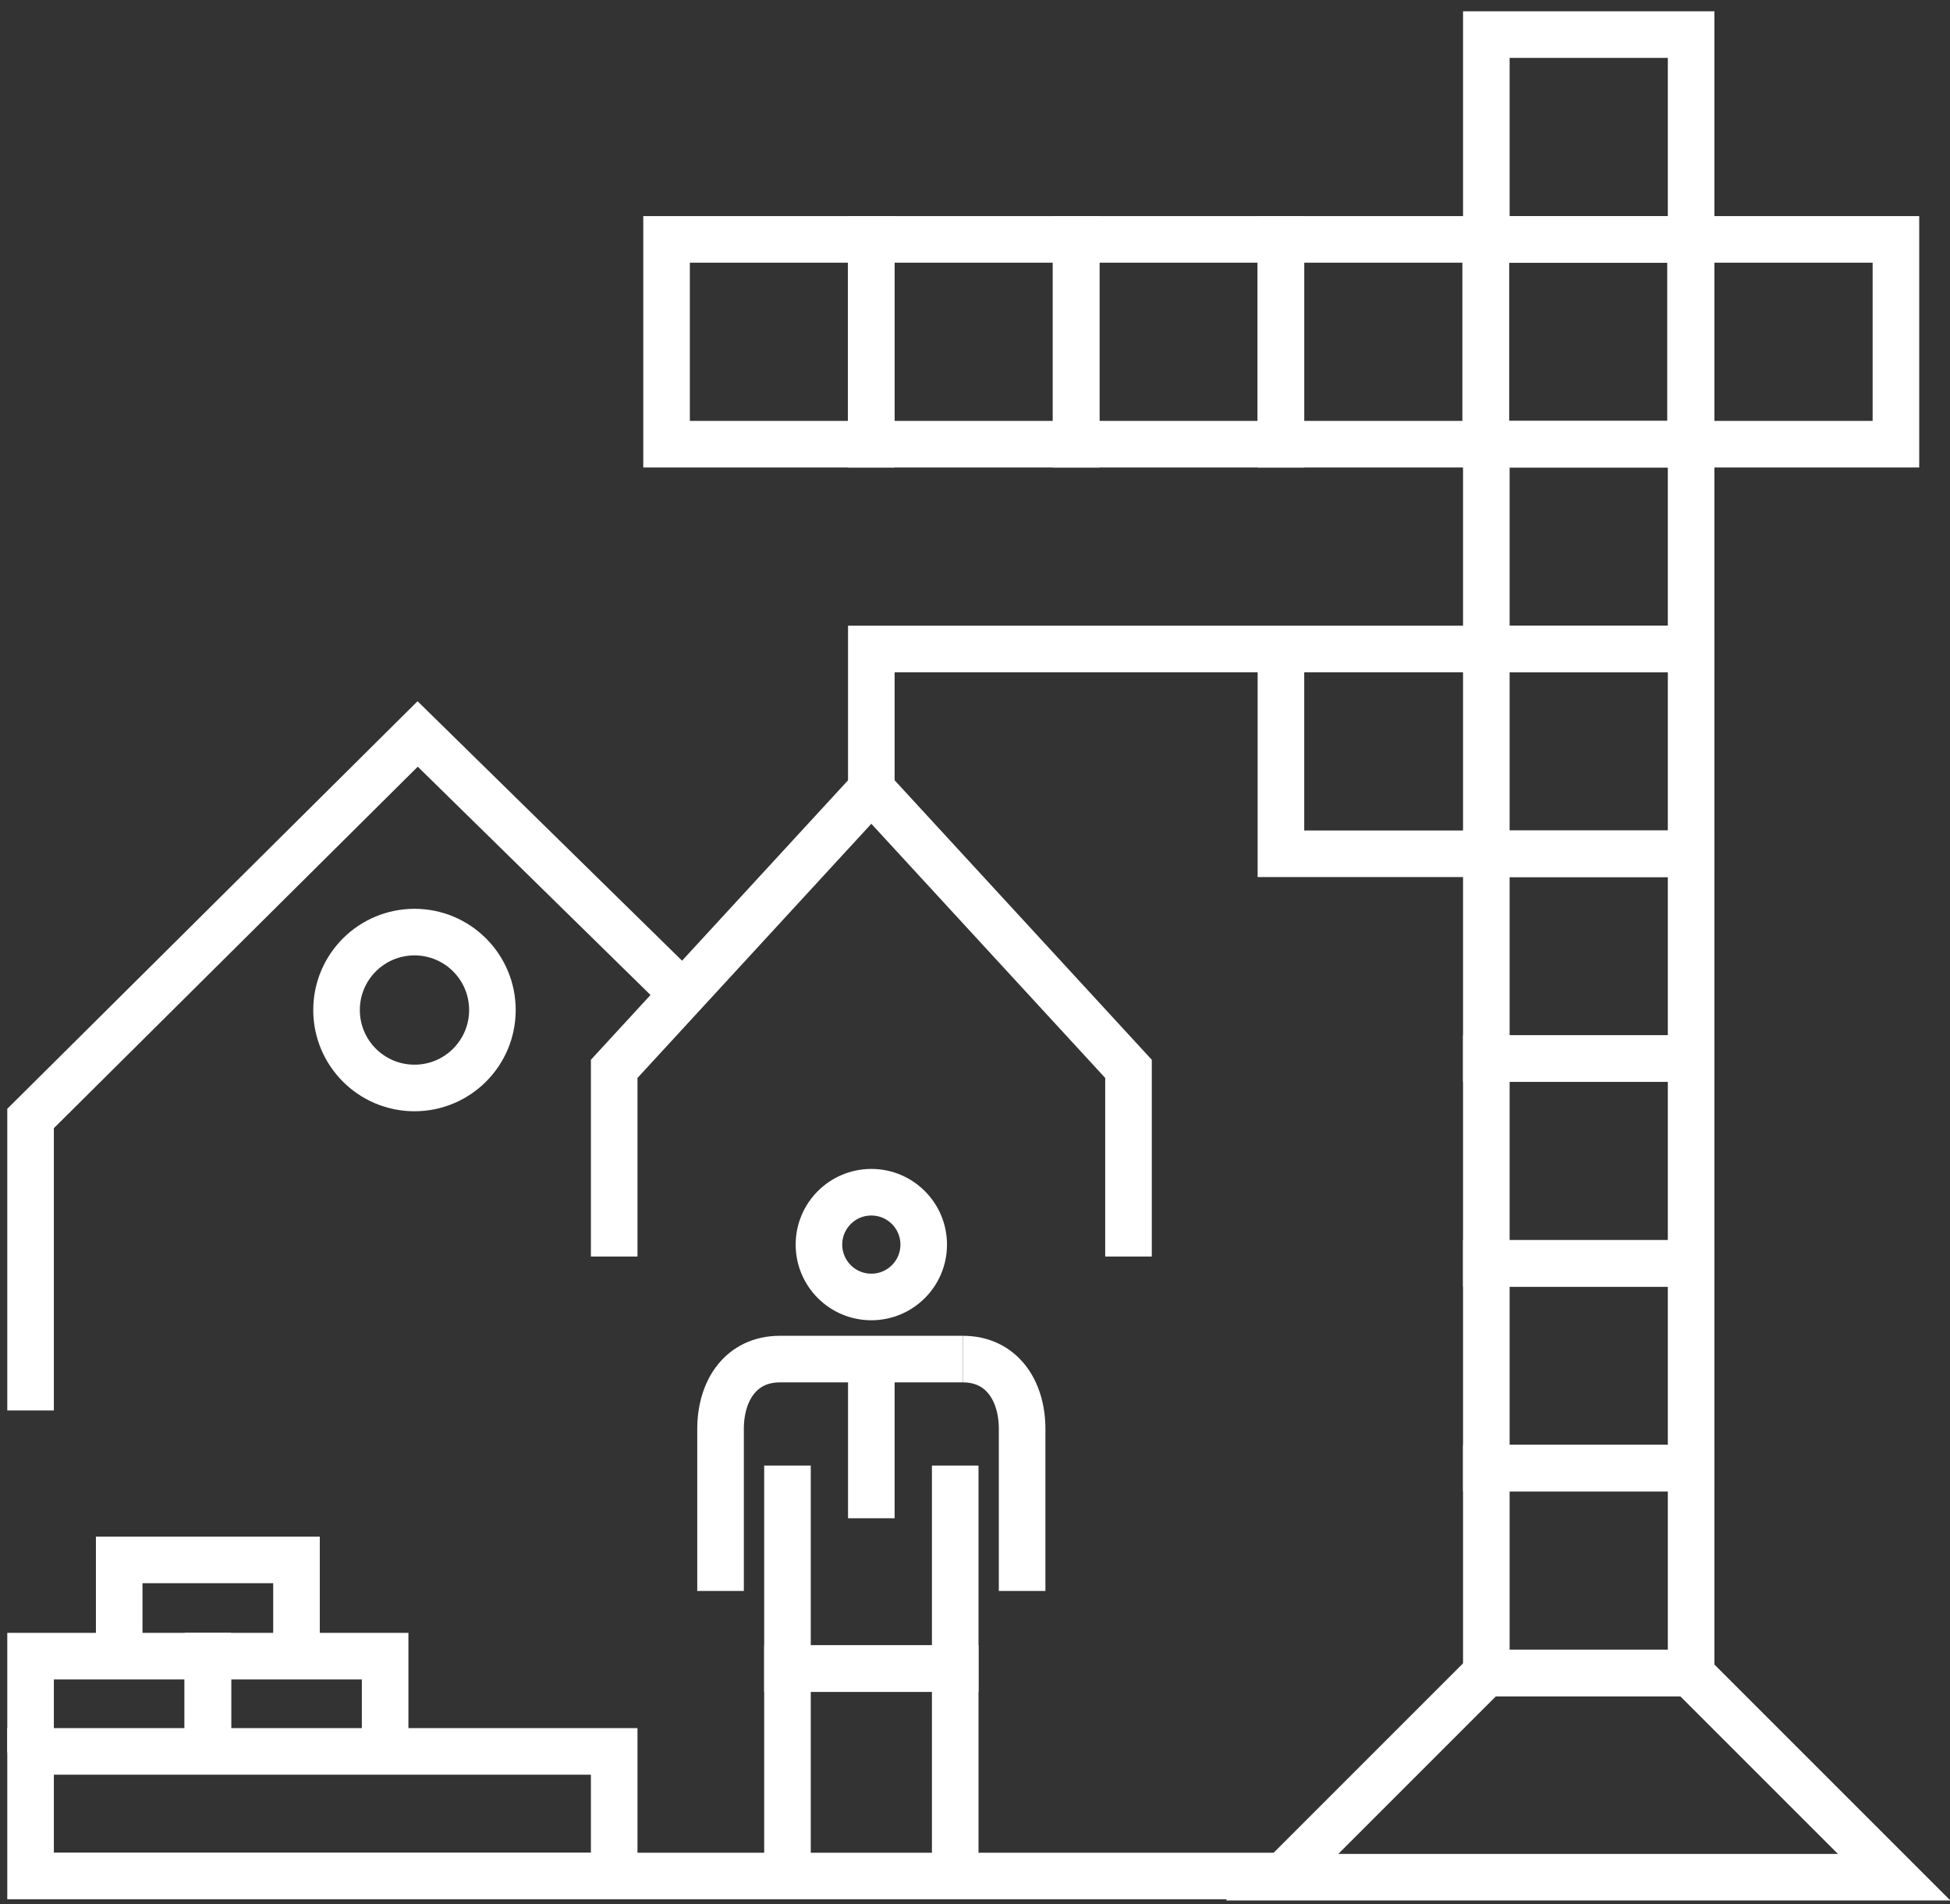 <?xml version="1.0" encoding="utf-8"?>
<!-- Generator: Adobe Illustrator 16.0.0, SVG Export Plug-In . SVG Version: 6.00 Build 0)  -->
<!DOCTYPE svg PUBLIC "-//W3C//DTD SVG 1.1//EN" "http://www.w3.org/Graphics/SVG/1.1/DTD/svg11.dtd">
<svg version="1.1" id="Layer_1" xmlns="http://www.w3.org/2000/svg" xmlns:xlink="http://www.w3.org/1999/xlink" x="0px" y="0px"
	 width="125.583px" height="122.625px" viewBox="0 0 125.583 122.625" enable-background="new 0 0 125.583 122.625"
	 xml:space="preserve">
<rect x="0" y="0" width="125.583" height="122.625" fill="#333333" stroke="none"/>
<g>
	<polyline fill="none" stroke="#FFFFFF" stroke-width="3" stroke-miterlimit="10" points="1.969,112.856 1.969,106.658 
		13.386,106.658 13.386,112.856 	"/>
	<polyline fill="none" stroke="#FFFFFF" stroke-width="3" stroke-miterlimit="10" points="13.386,112.856 13.386,106.658 
		24.803,106.658 24.803,112.856 	"/>
	<polyline fill="none" stroke="#FFFFFF" stroke-width="3" stroke-miterlimit="10" points="7.677,106.658 7.677,100.459 
		19.095,100.459 19.095,106.658 	"/>
	<g>
		<polyline fill="none" stroke="#FFFFFF" stroke-width="3" stroke-miterlimit="10" points="50.715,120.93 50.715,107.459 
			61.517,107.459 61.517,120.93 		"/>
		<circle fill="none" stroke="#FFFFFF" stroke-width="3" stroke-miterlimit="10" cx="56.115" cy="80.153" r="3.373"/>
		<line fill="none" stroke="#FFFFFF" stroke-width="3" stroke-miterlimit="10" x1="56.115" y1="87.527" x2="56.115" y2="97.777"/>
		<polyline fill="none" stroke="#FFFFFF" stroke-width="3" stroke-miterlimit="10" points="50.715,94.383 50.715,107.459 
			61.517,107.459 61.517,94.383 		"/>
		<path fill="none" stroke="#FFFFFF" stroke-width="3" stroke-miterlimit="10" d="M46.404,102.459V92.024
			c0-2.484,1.328-4.497,3.812-4.497l0,0h11.799"/>
		<path fill="none" stroke="#FFFFFF" stroke-width="3" stroke-miterlimit="10" d="M62.015,87.527L62.015,87.527
			c2.483,0,3.811,2.013,3.811,4.497v10.436"/>
	</g>
	
		<rect x="95.722" y="94.552" fill="none" stroke="#FFFFFF" stroke-width="3" stroke-miterlimit="10" width="13.189" height="13.188"/>
	
		<rect x="95.722" y="81.363" fill="none" stroke="#FFFFFF" stroke-width="3" stroke-miterlimit="10" width="13.189" height="13.189"/>
	
		<rect x="95.722" y="68.174" fill="none" stroke="#FFFFFF" stroke-width="3" stroke-miterlimit="10" width="13.189" height="13.188"/>
	
		<rect x="95.722" y="54.984" fill="none" stroke="#FFFFFF" stroke-width="3" stroke-miterlimit="10" width="13.189" height="13.19"/>
	
		<rect x="95.722" y="41.795" fill="none" stroke="#FFFFFF" stroke-width="3" stroke-miterlimit="10" width="13.189" height="13.189"/>
	
		<rect x="95.722" y="28.606" fill="none" stroke="#FFFFFF" stroke-width="3" stroke-miterlimit="10" width="13.189" height="13.189"/>
	
		<rect x="95.722" y="2.228" fill="none" stroke="#FFFFFF" stroke-width="3" stroke-miterlimit="10" width="13.189" height="13.189"/>
	
		<rect x="42.927" y="15.417" fill="none" stroke="#FFFFFF" stroke-width="3" stroke-miterlimit="10" width="13.188" height="13.189"/>
	
		<rect x="56.115" y="15.417" fill="none" stroke="#FFFFFF" stroke-width="3" stroke-miterlimit="10" width="13.189" height="13.189"/>
	
		<rect x="69.304" y="15.417" fill="none" stroke="#FFFFFF" stroke-width="3" stroke-miterlimit="10" width="13.189" height="13.189"/>
	
		<rect x="82.494" y="15.417" fill="none" stroke="#FFFFFF" stroke-width="3" stroke-miterlimit="10" width="13.189" height="13.189"/>
	
		<rect x="95.683" y="15.417" fill="none" stroke="#FFFFFF" stroke-width="3" stroke-miterlimit="10" width="13.189" height="13.189"/>
	
		<rect x="108.912" y="15.417" fill="none" stroke="#FFFFFF" stroke-width="3" stroke-miterlimit="10" width="13.188" height="13.189"/>
	<polyline fill="none" stroke="#FFFFFF" stroke-width="3" stroke-miterlimit="10" points="95.683,41.795 56.115,41.795 
		56.115,50.836 	"/>
	<polyline fill="none" stroke="#FFFFFF" stroke-width="3" stroke-miterlimit="10" points="39.555,80.924 39.555,68.836 
		56.115,50.836 72.677,68.836 72.677,80.924 	"/>
	<line fill="none" stroke="#FFFFFF" stroke-width="3" stroke-miterlimit="10" x1="1.969" y1="120.818" x2="82.57" y2="120.818"/>
	<circle fill="none" stroke="#FFFFFF" stroke-width="3" stroke-miterlimit="10" cx="26.693" cy="65.047" r="5.019"/>
	<polyline fill="none" stroke="#FFFFFF" stroke-width="3" stroke-miterlimit="10" points="43.981,64.025 26.898,47.267 
		1.969,72.031 1.969,90.834 	"/>
	<polygon fill="none" stroke="#FFFFFF" stroke-width="3" stroke-miterlimit="10" points="108.833,107.741 102.279,107.741 
		95.722,107.741 82.57,120.893 102.279,120.893 121.986,120.893 	"/>
	<polyline fill="none" stroke="#FFFFFF" stroke-width="3" stroke-miterlimit="10" points="82.494,41.795 82.494,54.984 
		95.722,54.984 	"/>
	
		<rect x="1.969" y="112.792" fill="none" stroke="#FFFFFF" stroke-width="3" stroke-miterlimit="10" width="37.586" height="8.026"/>
</g>
</svg>
